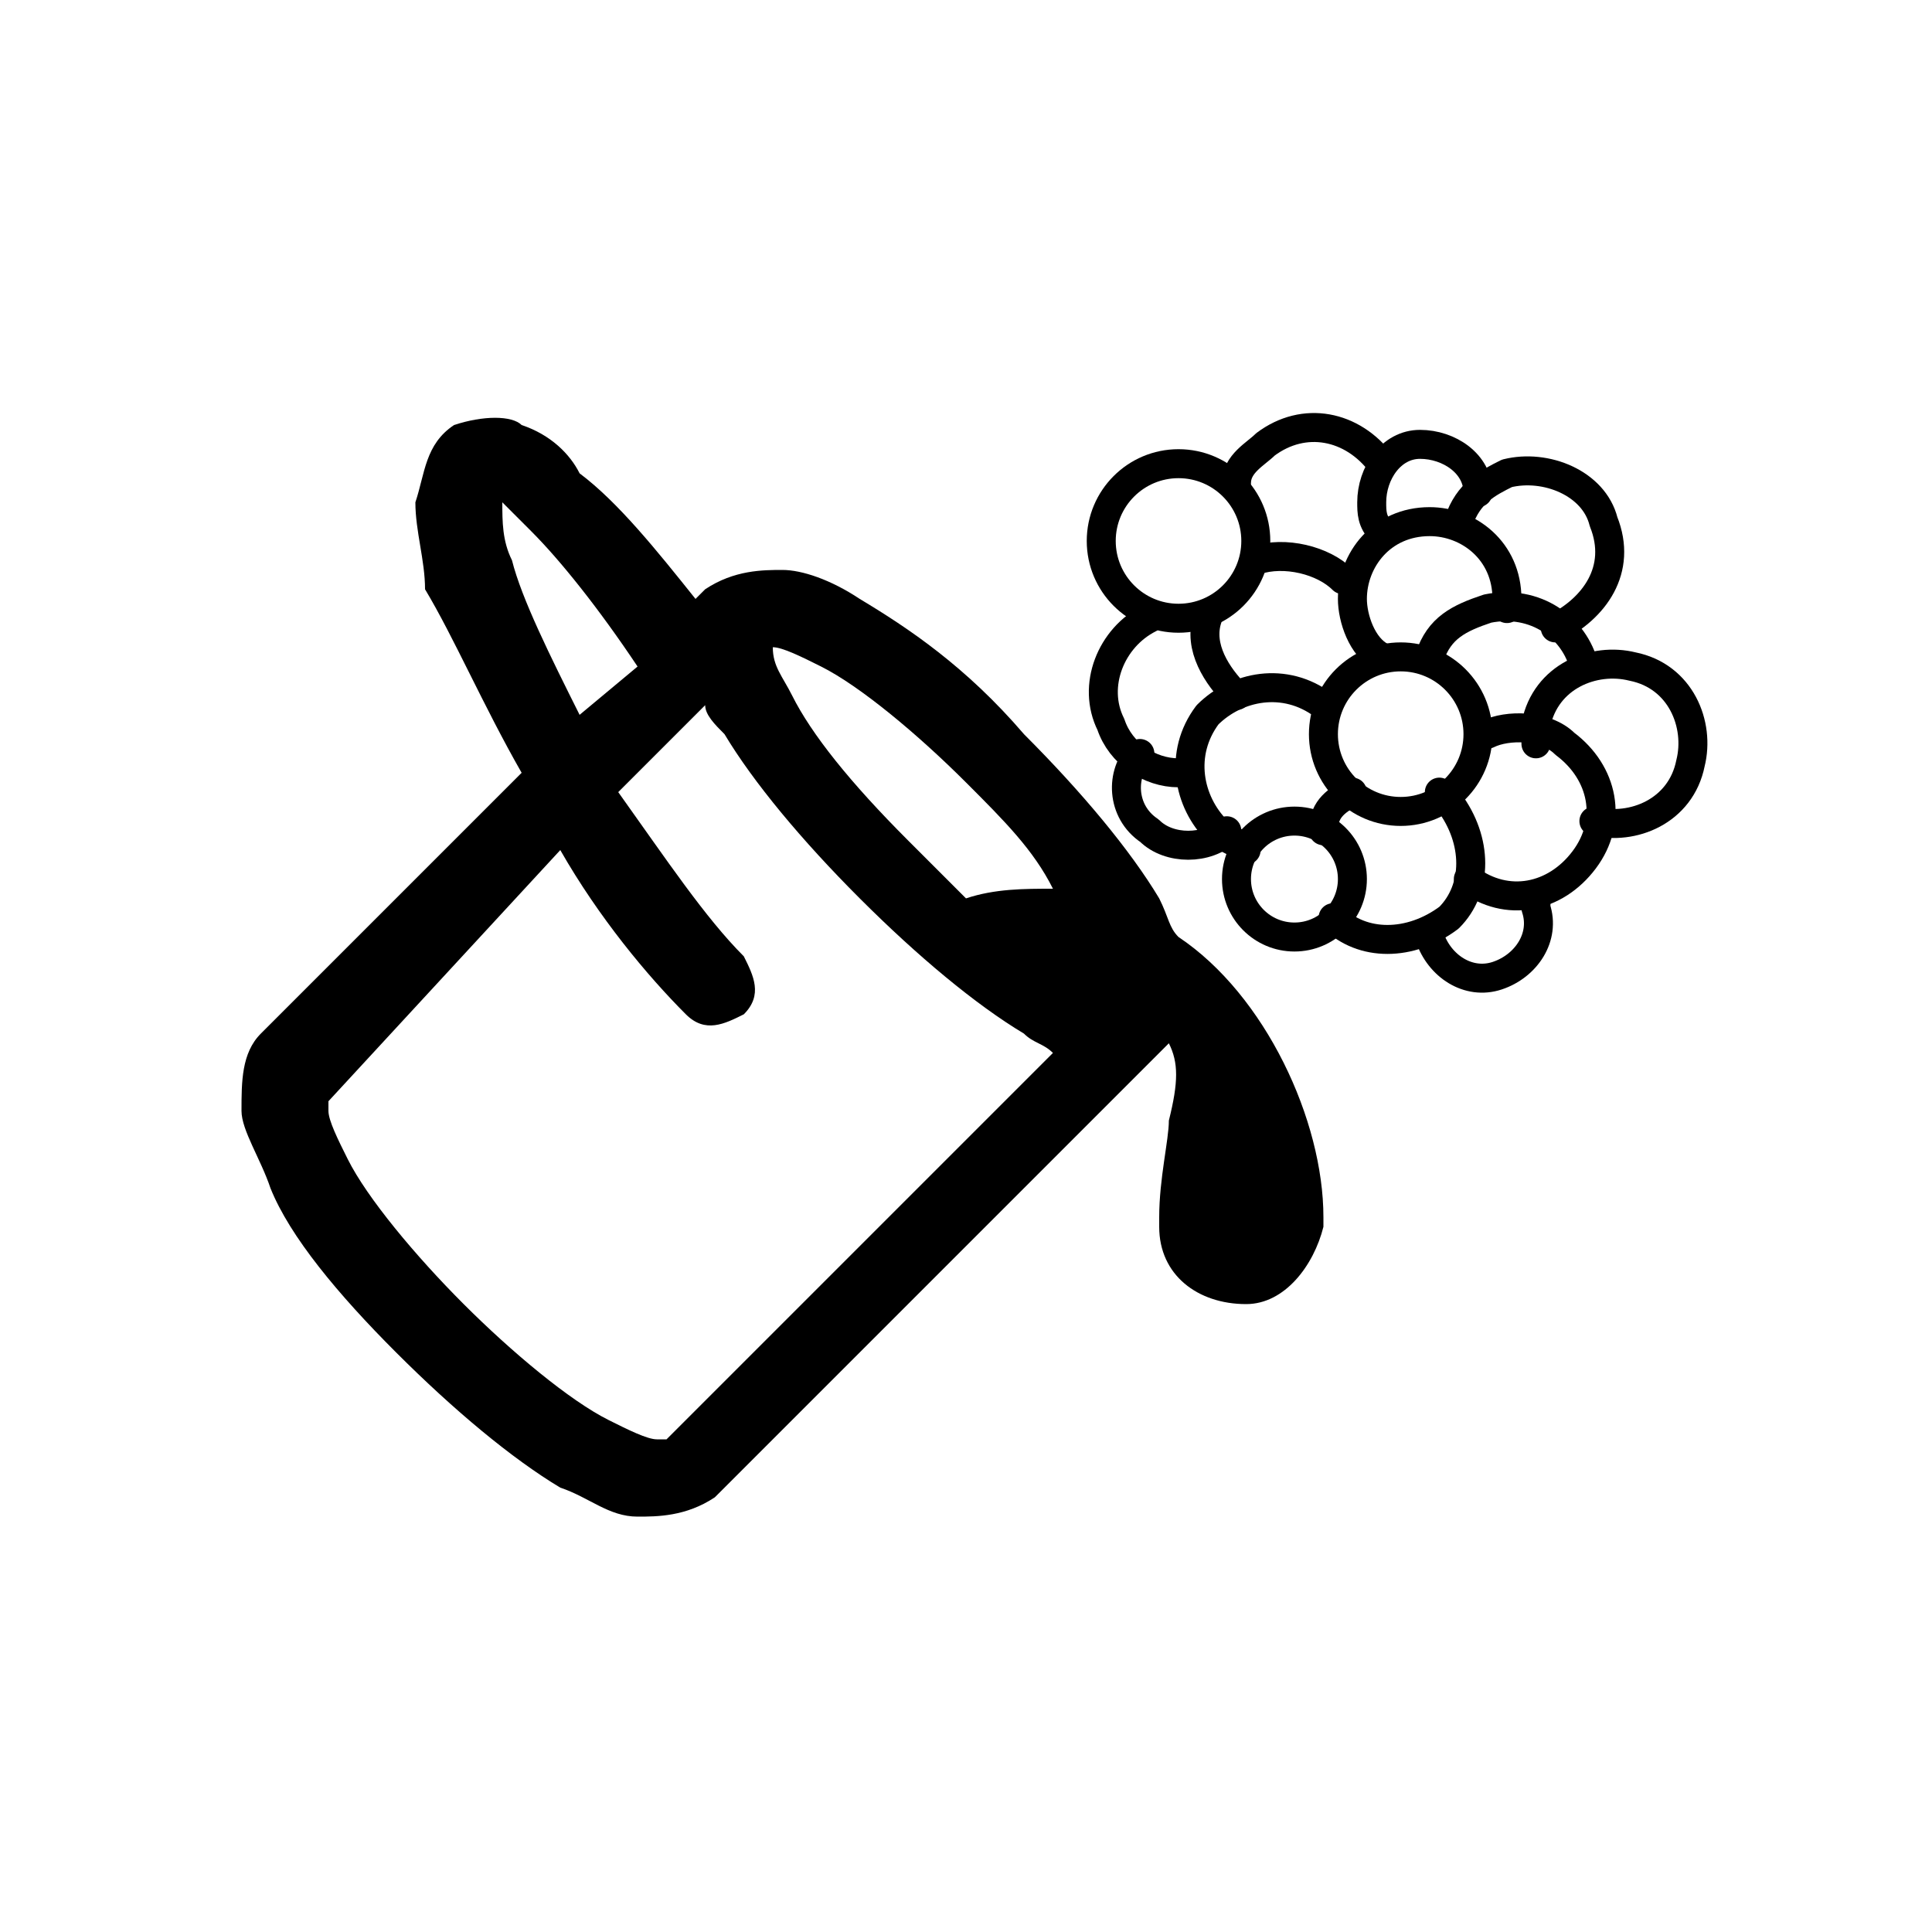 <?xml version="1.0" encoding="utf-8"?>
<!-- Generator: Adobe Illustrator 27.7.0, SVG Export Plug-In . SVG Version: 6.00 Build 0)  -->
<svg version="1.1" id="圖層_1" xmlns="http://www.w3.org/2000/svg" xmlns:xlink="http://www.w3.org/1999/xlink" x="0px" y="0px"
	 viewBox="0 0 20 20" style="enable-background:new 0 0 20 20;" xml:space="preserve">
<style type="text/css">
	.st0{fill:none;stroke:#000000;stroke-width:0.7;stroke-linecap:round;stroke-linejoin:round;stroke-miterlimit:133.333;}
	.st1{fill:#040000;}
	.st2{fill:none;stroke:#000000;stroke-width:0.3;stroke-linecap:round;stroke-linejoin:round;stroke-miterlimit:66.667;}
</style>
<g>
	<path class="st0" d="M3.1,36.9h4.8 M3.1,36.9c0,0.7-0.5,1.2-1.2,1.2s-1.2-0.5-1.2-1.2 M3.1,36.9c0-0.7-0.5-1.2-1.2-1.2
		s-1.2,0.5-1.2,1.2 M7.9,36.9c0,0.7,0.5,1.2,1.2,1.2s1.2-0.5,1.2-1.2 M7.9,36.9c0-0.7,0.5-1.2,1.2-1.2s1.2,0.5,1.2,1.2 M4.3,29.8
		v3.6 M0.7,33.3l0.2-1.2c0.1-0.9,0.2-1.3,0.4-1.6c0.2-0.3,0.4-0.5,0.8-0.6c0.4-0.2,0.8-0.2,1.6-0.2h2c0.6,0,0.8,0,1.1,0.1
		c0.2,0.1,0.4,0.2,0.6,0.3c0.2,0.2,0.4,0.4,0.7,0.9l1.5,2.3 M0.7,36.9H0.5c-0.3,0-0.5,0-0.6-0.1c-0.1-0.1-0.2-0.1-0.3-0.3
		c-0.1-0.1-0.1-0.3-0.1-0.6v-0.7c0-0.7,0-1,0.1-1.3c0.1-0.2,0.3-0.4,0.5-0.5c0.3-0.1,0.6-0.1,1.3-0.1h7.2c0.4,0,0.7,0,0.9,0
		c1,0.2,1.8,1,2,2c0,0.2,0,0.4,0,0.9c0,0.1,0,0.2,0,0.2c0,0.3-0.2,0.5-0.5,0.5c0,0-0.1,0-0.2,0h-0.5"/>
	<path class="st1" d="M14.4,29.8c-0.1-0.1-0.2-0.2-0.4-0.2c0,0-0.1,0-0.1,0.1L13,30.6l-0.3-0.1l-0.1-0.3l0.9-0.9
		c0.1-0.1,0.1-0.3,0-0.4c0,0-0.1,0-0.1-0.1c-0.9-0.4-2,0-2.4,1c-0.2,0.4-0.2,0.9,0,1.4l-1.4,1.2c0,0,0,0,0,0c-0.3,0.3-0.3,0.9,0,1.2
		c0.3,0.3,0.9,0.3,1.2,0c0,0,0,0,0,0l1.2-1.4c0.9,0.4,2-0.1,2.3-1C14.6,30.7,14.6,30.2,14.4,29.8z M13.6,31.3
		c-0.4,0.4-1,0.5-1.5,0.2c-0.1-0.1-0.3,0-0.4,0.1l-1.3,1.5c-0.1,0.1-0.3,0.1-0.4,0c-0.1-0.1-0.1-0.3,0-0.4l1.5-1.3
		c0.1-0.1,0.1-0.2,0.1-0.4c-0.3-0.6-0.1-1.3,0.5-1.7c0.2-0.1,0.4-0.2,0.6-0.2l-0.6,0.6C12.1,29.9,12,30,12,30.1l0.1,0.7
		c0,0.1,0.1,0.2,0.2,0.2l0.7,0.1c0.1,0,0.2,0,0.3-0.1l0.6-0.6C14,30.8,13.8,31.1,13.6,31.3z"/>
</g>
<g>
	<path d="M7.2,6.2C6.8,5.7,6.4,5.2,6,4.9C5.9,4.7,5.7,4.5,5.4,4.4C5.3,4.3,5,4.3,4.7,4.4C4.4,4.6,4.4,4.9,4.3,5.2
		c0,0.3,0.1,0.6,0.1,0.9C4.7,6.6,5,7.3,5.4,8l-2.7,2.7c-0.2,0.2-0.2,0.5-0.2,0.8c0,0.2,0.2,0.5,0.3,0.8C3,12.8,3.5,13.4,4.1,14
		c0.6,0.6,1.2,1.1,1.7,1.4c0.3,0.1,0.5,0.3,0.8,0.3c0.2,0,0.5,0,0.8-0.2l4.7-4.7c0.1,0.2,0.1,0.4,0,0.8c0,0.2-0.1,0.6-0.1,1v0.1h0
		c0,0.5,0.4,0.8,0.9,0.8c0.4,0,0.7-0.4,0.8-0.8h0v0c0,0,0-0.1,0-0.1c0-1-0.6-2.3-1.5-2.9c-0.1-0.1-0.1-0.2-0.2-0.4
		c-0.3-0.5-0.8-1.1-1.4-1.7C10,6.9,9.4,6.5,8.9,6.2C8.6,6,8.3,5.9,8.1,5.9c-0.2,0-0.5,0-0.8,0.2L7.2,6.2L7.2,6.2z M5.5,5.5
		c0.3,0.3,0.7,0.8,1.1,1.4L6,7.4C5.7,6.8,5.4,6.2,5.3,5.8C5.2,5.6,5.2,5.4,5.2,5.2C5.3,5.3,5.4,5.4,5.5,5.5z M5.8,8.8
		c0.4,0.7,0.9,1.3,1.3,1.7c0.2,0.2,0.4,0.1,0.6,0c0.2-0.2,0.1-0.4,0-0.6C7.3,9.5,6.9,8.9,6.4,8.2l0.9-0.9c0,0.1,0.1,0.2,0.2,0.3
		c0.3,0.5,0.8,1.1,1.4,1.7c0.6,0.6,1.2,1.1,1.7,1.4c0.1,0.1,0.2,0.1,0.3,0.2l-4,4c0,0,0,0-0.1,0c-0.1,0-0.3-0.1-0.5-0.2
		c-0.4-0.2-1-0.7-1.5-1.2s-1-1.1-1.2-1.5c-0.1-0.2-0.2-0.4-0.2-0.5c0,0,0,0,0-0.1L5.8,8.8z M8.2,7.2C8.1,7,8,6.9,8,6.7
		c0.1,0,0.3,0.1,0.5,0.2c0.4,0.2,1,0.7,1.5,1.2c0.4,0.4,0.7,0.7,0.9,1.1c-0.3,0-0.6,0-0.9,0.1C9.8,9.1,9.6,8.9,9.4,8.7
		C8.8,8.1,8.4,7.6,8.2,7.2L8.2,7.2z"/>
	<g>
		<circle class="st2" cx="12.2" cy="5.6" r="0.8"/>
		<path class="st2" d="M14.3,4.8c-0.3-0.4-0.8-0.5-1.2-0.2C13,4.7,12.8,4.8,12.8,5"/>
		<path class="st2" d="M13.9,6c-0.2-0.2-0.6-0.3-0.9-0.2"/>
		<path class="st2" d="M12.5,6.4c-0.1,0.3,0.1,0.6,0.3,0.8"/>
		<path class="st2" d="M15.6,6.3c0,0,0-0.1,0-0.1c0-0.5-0.4-0.8-0.8-0.8c-0.5,0-0.8,0.4-0.8,0.8c0,0.2,0.1,0.5,0.3,0.6"/>
		<circle class="st2" cx="14.5" cy="7.6" r="0.8"/>
		<path class="st2" d="M16.4,6.9c-0.1-0.4-0.5-0.7-1-0.6c-0.3,0.1-0.5,0.2-0.6,0.5"/>
		<path class="st2" d="M11.9,6.4c-0.4,0.2-0.6,0.7-0.4,1.1C11.6,7.8,11.9,8,12.2,8c0,0,0.1,0,0.1,0"/>
		<path class="st2" d="M13.7,7.3c-0.4-0.3-0.9-0.2-1.2,0.1c-0.3,0.4-0.2,0.9,0.1,1.2c0.1,0.1,0.2,0.1,0.3,0.2"/>
		<path class="st2" d="M14,8.2c-0.2,0.1-0.3,0.2-0.3,0.4"/>
		<path class="st2" d="M13.8,9.5c0.3,0.3,0.8,0.3,1.2,0c0.3-0.3,0.3-0.8,0-1.2c0,0,0,0-0.1-0.1"/>
		<path class="st2" d="M15.2,9.1c0.4,0.3,0.9,0.2,1.2-0.2s0.2-0.9-0.2-1.2c-0.2-0.2-0.6-0.2-0.8-0.1"/>
		<path class="st2" d="M16.5,8.5c0.4,0.1,0.9-0.1,1-0.6c0.1-0.4-0.1-0.9-0.6-1c-0.4-0.1-0.9,0.1-1,0.6c0,0.1,0,0.1,0,0.2"/>
		<path class="st2" d="M16.1,6.5c0.4-0.2,0.7-0.6,0.5-1.1C16.5,5,16,4.8,15.6,4.9c-0.2,0.1-0.4,0.2-0.5,0.5"/>
		<path class="st2" d="M15.3,5.1c0-0.3-0.3-0.5-0.6-0.5c-0.3,0-0.5,0.3-0.5,0.6c0,0.1,0,0.2,0.1,0.3"/>
		<path class="st2" d="M11.8,7.8c-0.2,0.2-0.2,0.6,0.1,0.8c0.2,0.2,0.6,0.2,0.8,0"/>
		<circle class="st2" cx="13.4" cy="9.1" r="0.6"/>
		<path class="st2" d="M14.8,9.7c0.1,0.3,0.4,0.5,0.7,0.4c0.3-0.1,0.5-0.4,0.4-0.7c0,0,0,0,0-0.1"/>
	</g>
</g>
</svg>
